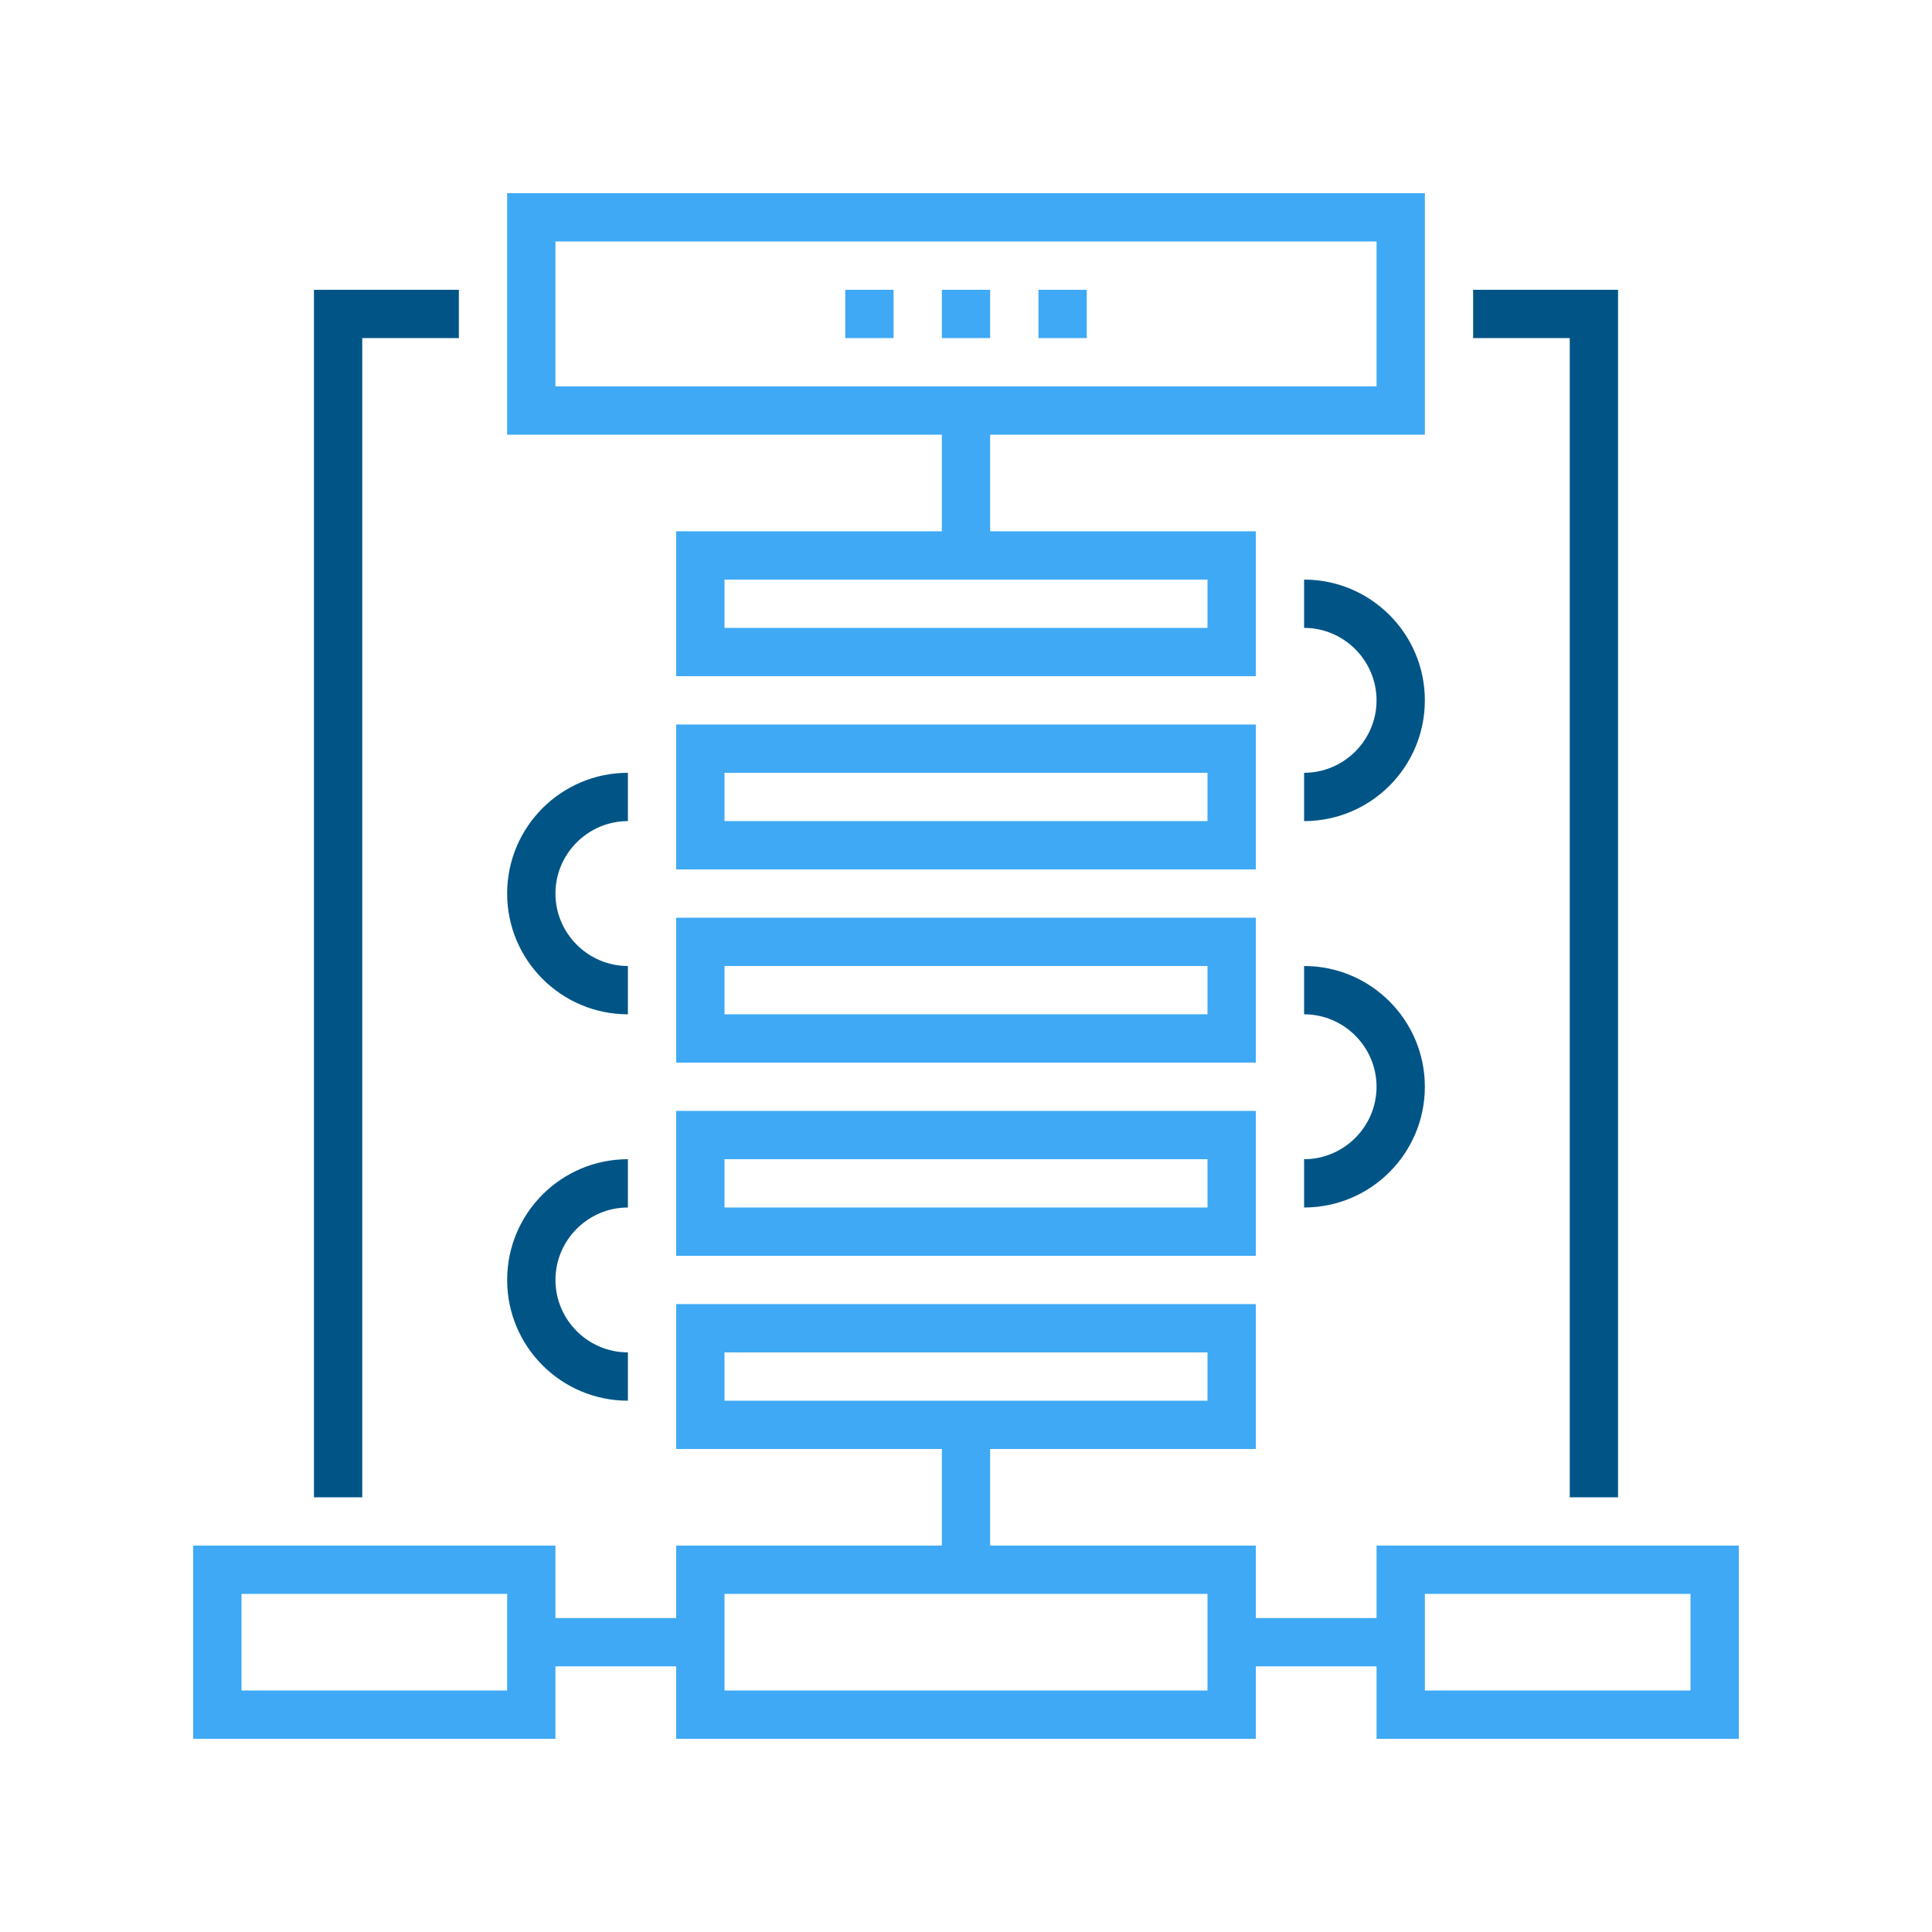 <?xml version="1.0" encoding="UTF-8"?> <svg xmlns="http://www.w3.org/2000/svg" width="80" height="80" viewBox="0 0 80 80" fill="none"><path d="M59 18H21V8H59V18ZM23 16H57V10H23V16Z" fill="#3FA9F5"></path><path d="M52 28H28V22H52V28ZM30 26H50V24H30V26Z" fill="#3FA9F5"></path><path d="M52 36H28V30H52V36ZM30 34H50V32H30V34Z" fill="#3FA9F5"></path><path d="M52 44H28V38H52V44ZM30 42H50V40H30V42Z" fill="#3FA9F5"></path><path d="M52 52H28V46H52V52ZM30 50H50V48H30V50Z" fill="#3FA9F5"></path><path d="M52 60H28V54H52V60ZM30 58H50V56H30V58Z" fill="#3FA9F5"></path><path d="M52 72H28V64H52V72ZM30 70H50V66H30V70Z" fill="#3FA9F5"></path><path d="M72 72H57V64H72V72ZM59 70H70V66H59V70Z" fill="#3FA9F5"></path><path d="M23 72H8V64H23V72ZM10 70H21V66H10V70Z" fill="#3FA9F5"></path><path d="M41 17H39V23H41V17Z" fill="#3FA9F5"></path><path d="M41 59H39V65H41V59Z" fill="#3FA9F5"></path><path d="M58 67H51V69H58V67Z" fill="#3FA9F5"></path><path d="M29 67H22V69H29V67Z" fill="#3FA9F5"></path><path d="M54 34V32C55.65 32 57 30.65 57 29C57 27.35 55.65 26 54 26V24C56.76 24 59 26.24 59 29C59 31.76 56.76 34 54 34Z" fill="#005586"></path><path d="M54 50V48C55.65 48 57 46.65 57 45C57 43.35 55.65 42 54 42V40C56.76 40 59 42.24 59 45C59 47.76 56.76 50 54 50Z" fill="#005586"></path><path d="M26 42C23.24 42 21 39.76 21 37C21 34.24 23.24 32 26 32V34C24.35 34 23 35.35 23 37C23 38.65 24.35 40 26 40V42Z" fill="#005586"></path><path d="M26 58C23.24 58 21 55.76 21 53C21 50.24 23.24 48 26 48V50C24.35 50 23 51.35 23 53C23 54.65 24.35 56 26 56V58Z" fill="#005586"></path><path d="M41 12H39V14H41V12Z" fill="#3FA9F5"></path><path d="M45 12H43V14H45V12Z" fill="#3FA9F5"></path><path d="M37 12H35V14H37V12Z" fill="#3FA9F5"></path><path d="M67 62H65V14H61V12H67V62Z" fill="#005586"></path><path d="M15 62H13V12H19V14H15V62Z" fill="#005586"></path></svg> 